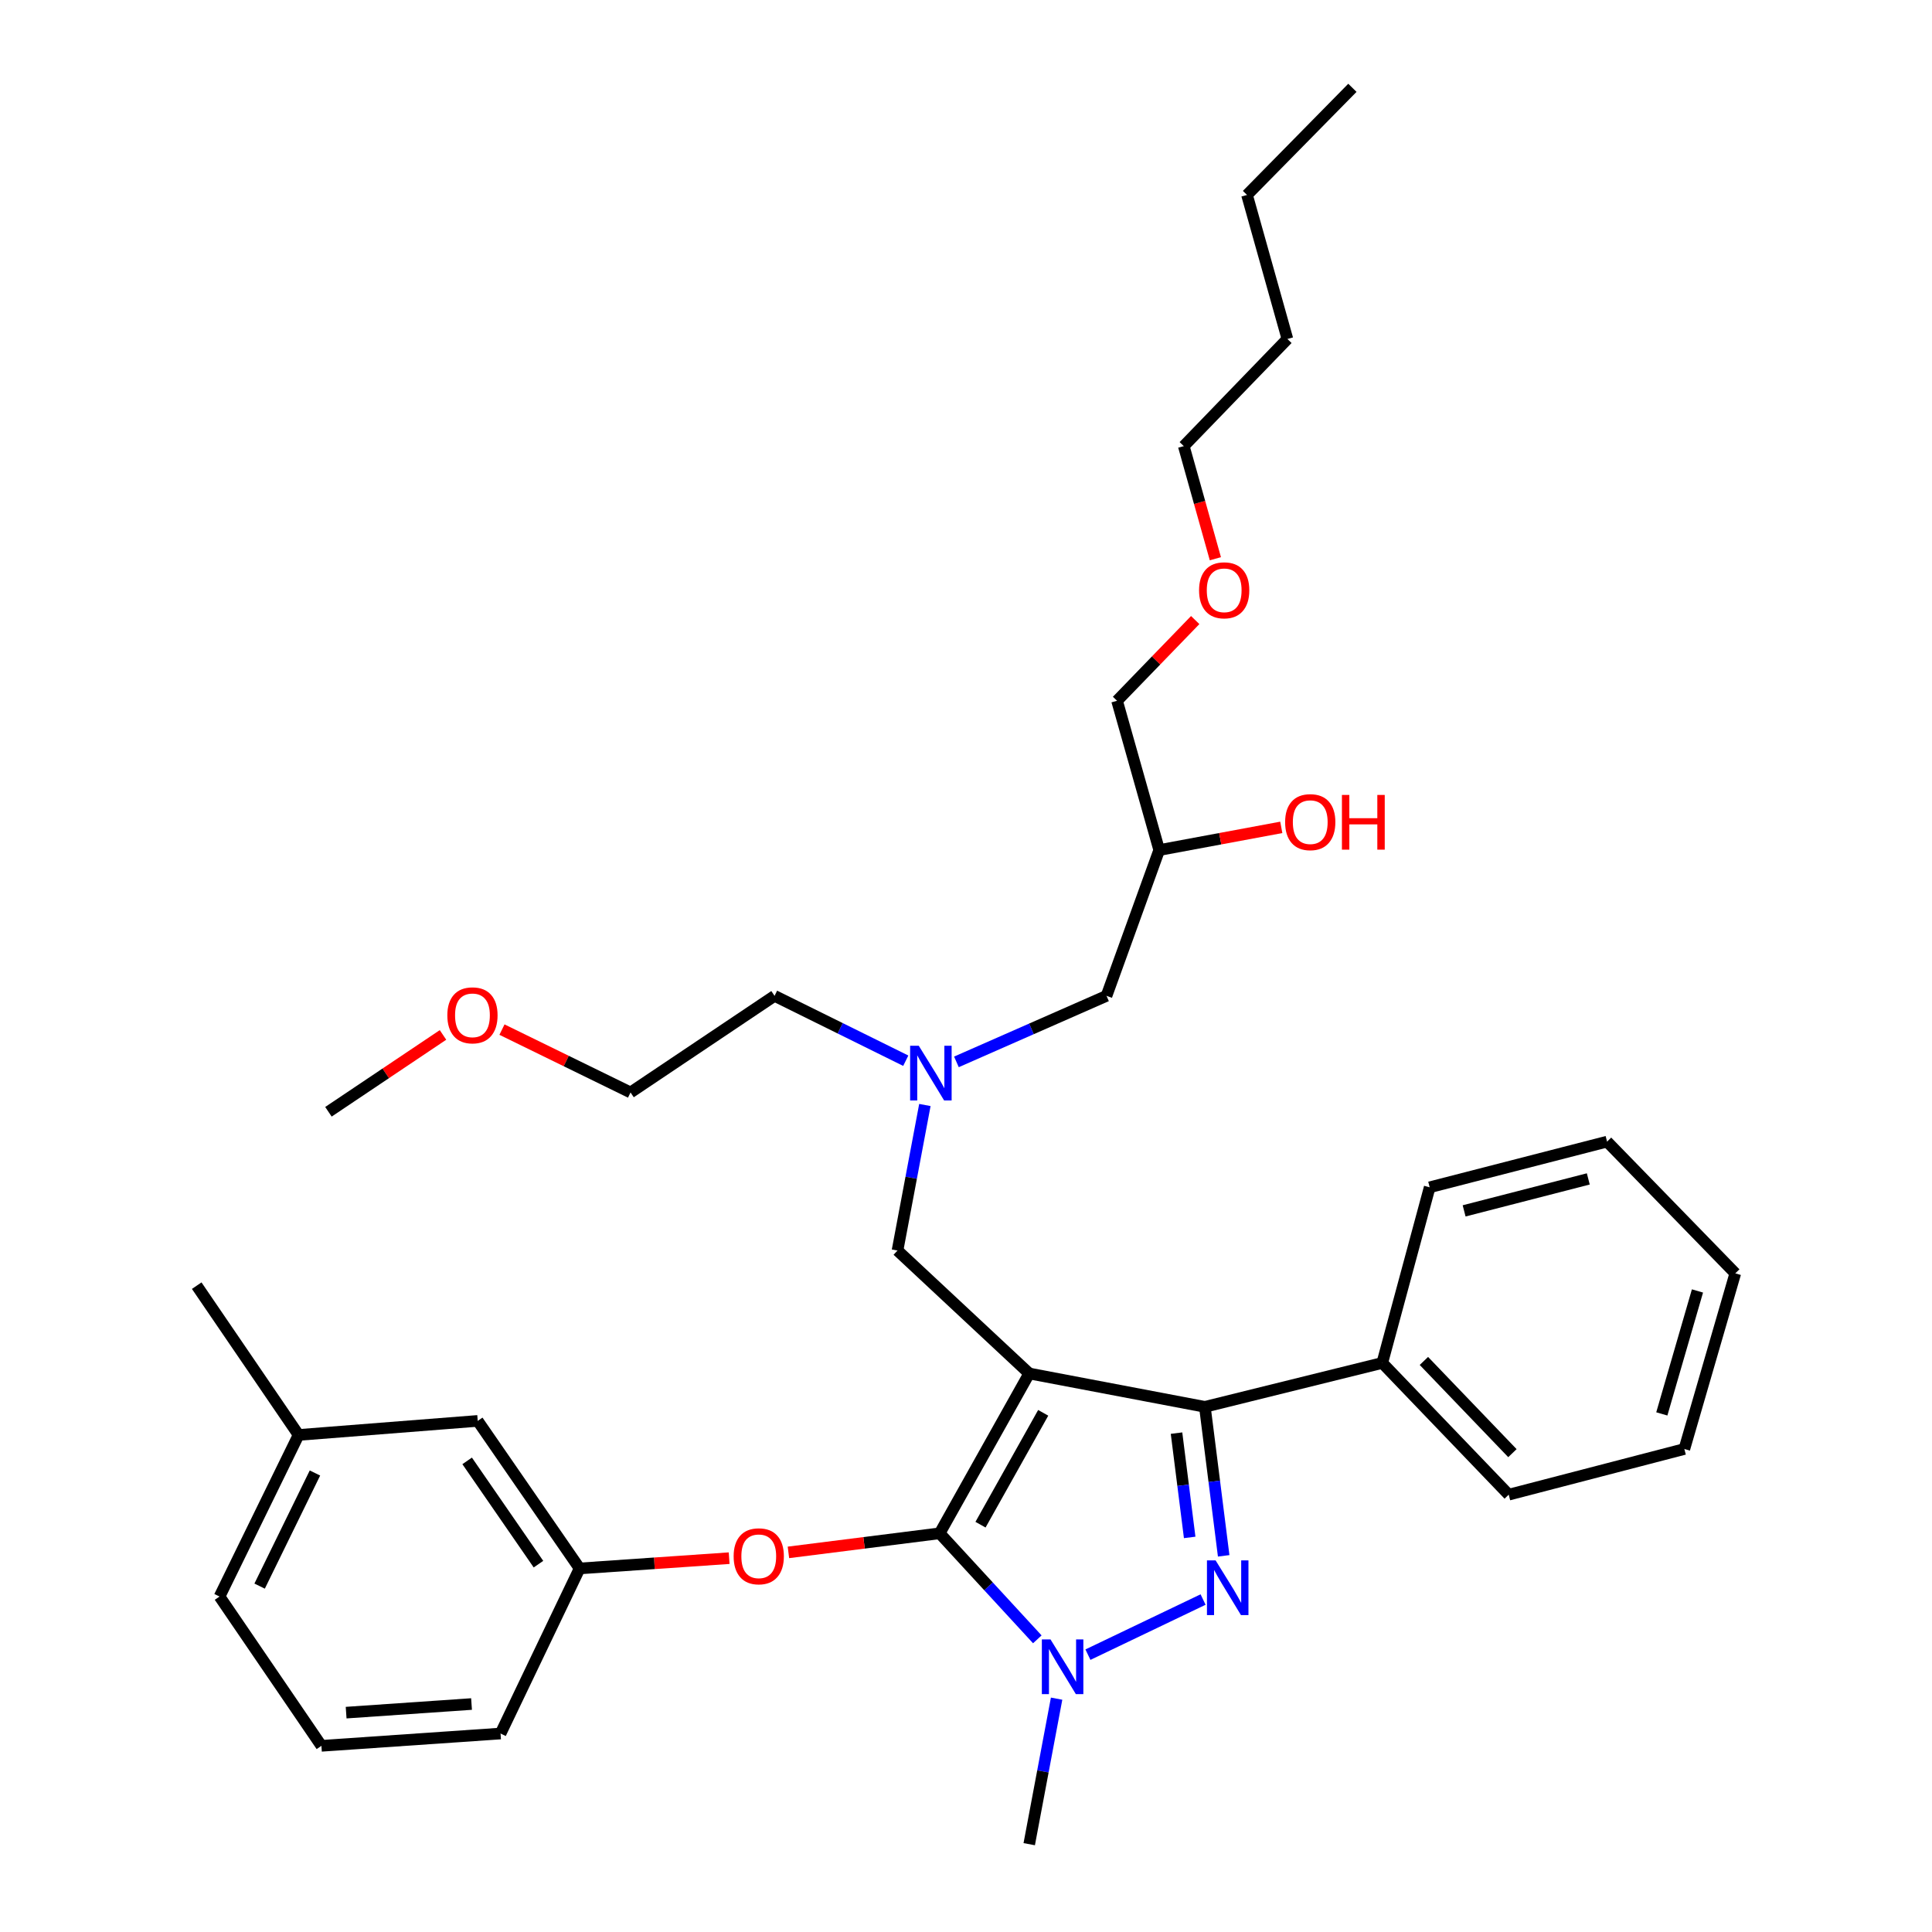 <?xml version='1.0' encoding='iso-8859-1'?>
<svg version='1.1' baseProfile='full'
              xmlns='http://www.w3.org/2000/svg'
                      xmlns:rdkit='http://www.rdkit.org/xml'
                      xmlns:xlink='http://www.w3.org/1999/xlink'
                  xml:space='preserve'
width='1000px' height='1000px' viewBox='0 0 1000 1000'>
<!-- END OF HEADER -->
<rect style='opacity:1.0;fill:#FFFFFF;stroke:none' width='1000' height='1000' x='0' y='0'> </rect>
<path class='bond-0' d='M 468.824,549.025 L 434.866,532.238' style='fill:none;fill-rule:evenodd;stroke:#0000FF;stroke-width:6px;stroke-linecap:butt;stroke-linejoin:miter;stroke-opacity:1' />
<path class='bond-0' d='M 434.866,532.238 L 400.908,515.451' style='fill:none;fill-rule:evenodd;stroke:#000000;stroke-width:6px;stroke-linecap:butt;stroke-linejoin:miter;stroke-opacity:1' />
<path class='bond-1' d='M 495.044,549.632 L 533.885,532.541' style='fill:none;fill-rule:evenodd;stroke:#0000FF;stroke-width:6px;stroke-linecap:butt;stroke-linejoin:miter;stroke-opacity:1' />
<path class='bond-1' d='M 533.885,532.541 L 572.726,515.451' style='fill:none;fill-rule:evenodd;stroke:#000000;stroke-width:6px;stroke-linecap:butt;stroke-linejoin:miter;stroke-opacity:1' />
<path class='bond-2' d='M 478.717,571.946 L 471.631,609.612' style='fill:none;fill-rule:evenodd;stroke:#0000FF;stroke-width:6px;stroke-linecap:butt;stroke-linejoin:miter;stroke-opacity:1' />
<path class='bond-2' d='M 471.631,609.612 L 464.545,647.278' style='fill:none;fill-rule:evenodd;stroke:#000000;stroke-width:6px;stroke-linecap:butt;stroke-linejoin:miter;stroke-opacity:1' />
<path class='bond-3' d='M 572.726,515.451 L 600.004,439.996' style='fill:none;fill-rule:evenodd;stroke:#000000;stroke-width:6px;stroke-linecap:butt;stroke-linejoin:miter;stroke-opacity:1' />
<path class='bond-4' d='M 600.004,439.996 L 631.597,434.12' style='fill:none;fill-rule:evenodd;stroke:#000000;stroke-width:6px;stroke-linecap:butt;stroke-linejoin:miter;stroke-opacity:1' />
<path class='bond-4' d='M 631.597,434.12 L 663.191,428.245' style='fill:none;fill-rule:evenodd;stroke:#FF0000;stroke-width:6px;stroke-linecap:butt;stroke-linejoin:miter;stroke-opacity:1' />
<path class='bond-5' d='M 600.004,439.996 L 578.184,362.725' style='fill:none;fill-rule:evenodd;stroke:#000000;stroke-width:6px;stroke-linecap:butt;stroke-linejoin:miter;stroke-opacity:1' />
<path class='bond-6' d='M 578.184,362.725 L 598.412,341.833' style='fill:none;fill-rule:evenodd;stroke:#000000;stroke-width:6px;stroke-linecap:butt;stroke-linejoin:miter;stroke-opacity:1' />
<path class='bond-6' d='M 598.412,341.833 L 618.641,320.942' style='fill:none;fill-rule:evenodd;stroke:#FF0000;stroke-width:6px;stroke-linecap:butt;stroke-linejoin:miter;stroke-opacity:1' />
<path class='bond-7' d='M 629.075,289.202 L 620.901,260.055' style='fill:none;fill-rule:evenodd;stroke:#FF0000;stroke-width:6px;stroke-linecap:butt;stroke-linejoin:miter;stroke-opacity:1' />
<path class='bond-7' d='M 620.901,260.055 L 612.726,230.907' style='fill:none;fill-rule:evenodd;stroke:#000000;stroke-width:6px;stroke-linecap:butt;stroke-linejoin:miter;stroke-opacity:1' />
<path class='bond-8' d='M 612.726,230.907 L 666.36,175.456' style='fill:none;fill-rule:evenodd;stroke:#000000;stroke-width:6px;stroke-linecap:butt;stroke-linejoin:miter;stroke-opacity:1' />
<path class='bond-9' d='M 464.545,647.278 L 532.726,710.914' style='fill:none;fill-rule:evenodd;stroke:#000000;stroke-width:6px;stroke-linecap:butt;stroke-linejoin:miter;stroke-opacity:1' />
<path class='bond-10' d='M 536.914,848.517 L 511.64,821.075' style='fill:none;fill-rule:evenodd;stroke:#0000FF;stroke-width:6px;stroke-linecap:butt;stroke-linejoin:miter;stroke-opacity:1' />
<path class='bond-10' d='M 511.64,821.075 L 486.366,793.633' style='fill:none;fill-rule:evenodd;stroke:#000000;stroke-width:6px;stroke-linecap:butt;stroke-linejoin:miter;stroke-opacity:1' />
<path class='bond-11' d='M 563.111,856.452 L 622.714,827.917' style='fill:none;fill-rule:evenodd;stroke:#0000FF;stroke-width:6px;stroke-linecap:butt;stroke-linejoin:miter;stroke-opacity:1' />
<path class='bond-12' d='M 546.898,879.223 L 539.812,916.884' style='fill:none;fill-rule:evenodd;stroke:#0000FF;stroke-width:6px;stroke-linecap:butt;stroke-linejoin:miter;stroke-opacity:1' />
<path class='bond-12' d='M 539.812,916.884 L 532.726,954.545' style='fill:none;fill-rule:evenodd;stroke:#000000;stroke-width:6px;stroke-linecap:butt;stroke-linejoin:miter;stroke-opacity:1' />
<path class='bond-13' d='M 486.366,793.633 L 447.228,798.573' style='fill:none;fill-rule:evenodd;stroke:#000000;stroke-width:6px;stroke-linecap:butt;stroke-linejoin:miter;stroke-opacity:1' />
<path class='bond-13' d='M 447.228,798.573 L 408.091,803.513' style='fill:none;fill-rule:evenodd;stroke:#FF0000;stroke-width:6px;stroke-linecap:butt;stroke-linejoin:miter;stroke-opacity:1' />
<path class='bond-14' d='M 486.366,793.633 L 532.726,710.914' style='fill:none;fill-rule:evenodd;stroke:#000000;stroke-width:6px;stroke-linecap:butt;stroke-linejoin:miter;stroke-opacity:1' />
<path class='bond-14' d='M 507.507,789.177 L 539.96,731.273' style='fill:none;fill-rule:evenodd;stroke:#000000;stroke-width:6px;stroke-linecap:butt;stroke-linejoin:miter;stroke-opacity:1' />
<path class='bond-15' d='M 532.726,710.914 L 623.641,728.181' style='fill:none;fill-rule:evenodd;stroke:#000000;stroke-width:6px;stroke-linecap:butt;stroke-linejoin:miter;stroke-opacity:1' />
<path class='bond-16' d='M 623.641,728.181 L 715.459,705.457' style='fill:none;fill-rule:evenodd;stroke:#000000;stroke-width:6px;stroke-linecap:butt;stroke-linejoin:miter;stroke-opacity:1' />
<path class='bond-17' d='M 623.641,728.181 L 628.507,766.738' style='fill:none;fill-rule:evenodd;stroke:#000000;stroke-width:6px;stroke-linecap:butt;stroke-linejoin:miter;stroke-opacity:1' />
<path class='bond-17' d='M 628.507,766.738 L 633.374,805.296' style='fill:none;fill-rule:evenodd;stroke:#0000FF;stroke-width:6px;stroke-linecap:butt;stroke-linejoin:miter;stroke-opacity:1' />
<path class='bond-17' d='M 608.965,741.785 L 612.372,768.775' style='fill:none;fill-rule:evenodd;stroke:#000000;stroke-width:6px;stroke-linecap:butt;stroke-linejoin:miter;stroke-opacity:1' />
<path class='bond-17' d='M 612.372,768.775 L 615.778,795.765' style='fill:none;fill-rule:evenodd;stroke:#0000FF;stroke-width:6px;stroke-linecap:butt;stroke-linejoin:miter;stroke-opacity:1' />
<path class='bond-18' d='M 259.818,532.921 L 293.092,549.187' style='fill:none;fill-rule:evenodd;stroke:#FF0000;stroke-width:6px;stroke-linecap:butt;stroke-linejoin:miter;stroke-opacity:1' />
<path class='bond-18' d='M 293.092,549.187 L 326.366,565.453' style='fill:none;fill-rule:evenodd;stroke:#000000;stroke-width:6px;stroke-linecap:butt;stroke-linejoin:miter;stroke-opacity:1' />
<path class='bond-19' d='M 229.297,535.678 L 199.648,555.567' style='fill:none;fill-rule:evenodd;stroke:#FF0000;stroke-width:6px;stroke-linecap:butt;stroke-linejoin:miter;stroke-opacity:1' />
<path class='bond-19' d='M 199.648,555.567 L 169.999,575.455' style='fill:none;fill-rule:evenodd;stroke:#000000;stroke-width:6px;stroke-linecap:butt;stroke-linejoin:miter;stroke-opacity:1' />
<path class='bond-20' d='M 400.908,515.451 L 326.366,565.453' style='fill:none;fill-rule:evenodd;stroke:#000000;stroke-width:6px;stroke-linecap:butt;stroke-linejoin:miter;stroke-opacity:1' />
<path class='bond-21' d='M 377.408,806.504 L 338.704,809.163' style='fill:none;fill-rule:evenodd;stroke:#FF0000;stroke-width:6px;stroke-linecap:butt;stroke-linejoin:miter;stroke-opacity:1' />
<path class='bond-21' d='M 338.704,809.163 L 300.001,811.822' style='fill:none;fill-rule:evenodd;stroke:#000000;stroke-width:6px;stroke-linecap:butt;stroke-linejoin:miter;stroke-opacity:1' />
<path class='bond-22' d='M 154.548,742.728 L 113.636,826.369' style='fill:none;fill-rule:evenodd;stroke:#000000;stroke-width:6px;stroke-linecap:butt;stroke-linejoin:miter;stroke-opacity:1' />
<path class='bond-22' d='M 163.021,762.42 L 134.382,820.969' style='fill:none;fill-rule:evenodd;stroke:#000000;stroke-width:6px;stroke-linecap:butt;stroke-linejoin:miter;stroke-opacity:1' />
<path class='bond-23' d='M 154.548,742.728 L 247.27,735.454' style='fill:none;fill-rule:evenodd;stroke:#000000;stroke-width:6px;stroke-linecap:butt;stroke-linejoin:miter;stroke-opacity:1' />
<path class='bond-24' d='M 154.548,742.728 L 101.818,665.457' style='fill:none;fill-rule:evenodd;stroke:#000000;stroke-width:6px;stroke-linecap:butt;stroke-linejoin:miter;stroke-opacity:1' />
<path class='bond-25' d='M 113.636,826.369 L 166.367,903.64' style='fill:none;fill-rule:evenodd;stroke:#000000;stroke-width:6px;stroke-linecap:butt;stroke-linejoin:miter;stroke-opacity:1' />
<path class='bond-26' d='M 166.367,903.64 L 259.088,897.27' style='fill:none;fill-rule:evenodd;stroke:#000000;stroke-width:6px;stroke-linecap:butt;stroke-linejoin:miter;stroke-opacity:1' />
<path class='bond-26' d='M 179.16,886.459 L 244.065,882' style='fill:none;fill-rule:evenodd;stroke:#000000;stroke-width:6px;stroke-linecap:butt;stroke-linejoin:miter;stroke-opacity:1' />
<path class='bond-27' d='M 715.459,705.457 L 780.912,773.638' style='fill:none;fill-rule:evenodd;stroke:#000000;stroke-width:6px;stroke-linecap:butt;stroke-linejoin:miter;stroke-opacity:1' />
<path class='bond-27' d='M 737.009,704.421 L 782.826,752.148' style='fill:none;fill-rule:evenodd;stroke:#000000;stroke-width:6px;stroke-linecap:butt;stroke-linejoin:miter;stroke-opacity:1' />
<path class='bond-28' d='M 715.459,705.457 L 739.999,614.542' style='fill:none;fill-rule:evenodd;stroke:#000000;stroke-width:6px;stroke-linecap:butt;stroke-linejoin:miter;stroke-opacity:1' />
<path class='bond-29' d='M 780.912,773.638 L 871.817,750.001' style='fill:none;fill-rule:evenodd;stroke:#000000;stroke-width:6px;stroke-linecap:butt;stroke-linejoin:miter;stroke-opacity:1' />
<path class='bond-30' d='M 871.817,750.001 L 898.182,659.087' style='fill:none;fill-rule:evenodd;stroke:#000000;stroke-width:6px;stroke-linecap:butt;stroke-linejoin:miter;stroke-opacity:1' />
<path class='bond-30' d='M 860.152,731.834 L 878.607,668.194' style='fill:none;fill-rule:evenodd;stroke:#000000;stroke-width:6px;stroke-linecap:butt;stroke-linejoin:miter;stroke-opacity:1' />
<path class='bond-31' d='M 898.182,659.087 L 831.817,590.905' style='fill:none;fill-rule:evenodd;stroke:#000000;stroke-width:6px;stroke-linecap:butt;stroke-linejoin:miter;stroke-opacity:1' />
<path class='bond-32' d='M 831.817,590.905 L 739.999,614.542' style='fill:none;fill-rule:evenodd;stroke:#000000;stroke-width:6px;stroke-linecap:butt;stroke-linejoin:miter;stroke-opacity:1' />
<path class='bond-32' d='M 822.099,610.201 L 757.826,626.747' style='fill:none;fill-rule:evenodd;stroke:#000000;stroke-width:6px;stroke-linecap:butt;stroke-linejoin:miter;stroke-opacity:1' />
<path class='bond-33' d='M 259.088,897.27 L 300.001,811.822' style='fill:none;fill-rule:evenodd;stroke:#000000;stroke-width:6px;stroke-linecap:butt;stroke-linejoin:miter;stroke-opacity:1' />
<path class='bond-34' d='M 300.001,811.822 L 247.27,735.454' style='fill:none;fill-rule:evenodd;stroke:#000000;stroke-width:6px;stroke-linecap:butt;stroke-linejoin:miter;stroke-opacity:1' />
<path class='bond-34' d='M 278.708,809.608 L 241.796,756.15' style='fill:none;fill-rule:evenodd;stroke:#000000;stroke-width:6px;stroke-linecap:butt;stroke-linejoin:miter;stroke-opacity:1' />
<path class='bond-35' d='M 666.36,175.456 L 645.452,100.905' style='fill:none;fill-rule:evenodd;stroke:#000000;stroke-width:6px;stroke-linecap:butt;stroke-linejoin:miter;stroke-opacity:1' />
<path class='bond-36' d='M 645.452,100.905 L 699.999,45.455' style='fill:none;fill-rule:evenodd;stroke:#000000;stroke-width:6px;stroke-linecap:butt;stroke-linejoin:miter;stroke-opacity:1' />
<path  class='atom-0' d='M 475.561 541.29
L 484.841 556.29
Q 485.761 557.77, 487.241 560.45
Q 488.721 563.13, 488.801 563.29
L 488.801 541.29
L 492.561 541.29
L 492.561 569.61
L 488.681 569.61
L 478.721 553.21
Q 477.561 551.29, 476.321 549.09
Q 475.121 546.89, 474.761 546.21
L 474.761 569.61
L 471.081 569.61
L 471.081 541.29
L 475.561 541.29
' fill='#0000FF'/>
<path  class='atom-4' d='M 665.179 425.538
Q 665.179 418.738, 668.539 414.938
Q 671.899 411.138, 678.179 411.138
Q 684.459 411.138, 687.819 414.938
Q 691.179 418.738, 691.179 425.538
Q 691.179 432.418, 687.779 436.338
Q 684.379 440.218, 678.179 440.218
Q 671.939 440.218, 668.539 436.338
Q 665.179 432.458, 665.179 425.538
M 678.179 437.018
Q 682.499 437.018, 684.819 434.138
Q 687.179 431.218, 687.179 425.538
Q 687.179 419.978, 684.819 417.178
Q 682.499 414.338, 678.179 414.338
Q 673.859 414.338, 671.499 417.138
Q 669.179 419.938, 669.179 425.538
Q 669.179 431.258, 671.499 434.138
Q 673.859 437.018, 678.179 437.018
' fill='#FF0000'/>
<path  class='atom-4' d='M 694.579 411.458
L 698.419 411.458
L 698.419 423.498
L 712.899 423.498
L 712.899 411.458
L 716.739 411.458
L 716.739 439.778
L 712.899 439.778
L 712.899 426.698
L 698.419 426.698
L 698.419 439.778
L 694.579 439.778
L 694.579 411.458
' fill='#FF0000'/>
<path  class='atom-5' d='M 620.634 305.538
Q 620.634 298.738, 623.994 294.938
Q 627.354 291.138, 633.634 291.138
Q 639.914 291.138, 643.274 294.938
Q 646.634 298.738, 646.634 305.538
Q 646.634 312.418, 643.234 316.338
Q 639.834 320.218, 633.634 320.218
Q 627.394 320.218, 623.994 316.338
Q 620.634 312.458, 620.634 305.538
M 633.634 317.018
Q 637.954 317.018, 640.274 314.138
Q 642.634 311.218, 642.634 305.538
Q 642.634 299.978, 640.274 297.178
Q 637.954 294.338, 633.634 294.338
Q 629.314 294.338, 626.954 297.138
Q 624.634 299.938, 624.634 305.538
Q 624.634 311.258, 626.954 314.138
Q 629.314 317.018, 633.634 317.018
' fill='#FF0000'/>
<path  class='atom-8' d='M 543.742 848.567
L 553.022 863.567
Q 553.942 865.047, 555.422 867.727
Q 556.902 870.407, 556.982 870.567
L 556.982 848.567
L 560.742 848.567
L 560.742 876.887
L 556.862 876.887
L 546.902 860.487
Q 545.742 858.567, 544.502 856.367
Q 543.302 854.167, 542.942 853.487
L 542.942 876.887
L 539.262 876.887
L 539.262 848.567
L 543.742 848.567
' fill='#0000FF'/>
<path  class='atom-12' d='M 629.199 807.655
L 638.479 822.655
Q 639.399 824.135, 640.879 826.815
Q 642.359 829.495, 642.439 829.655
L 642.439 807.655
L 646.199 807.655
L 646.199 835.975
L 642.319 835.975
L 632.359 819.575
Q 631.199 817.655, 629.959 815.455
Q 628.759 813.255, 628.399 812.575
L 628.399 835.975
L 624.719 835.975
L 624.719 807.655
L 629.199 807.655
' fill='#0000FF'/>
<path  class='atom-13' d='M 231.541 525.533
Q 231.541 518.733, 234.901 514.933
Q 238.261 511.133, 244.541 511.133
Q 250.821 511.133, 254.181 514.933
Q 257.541 518.733, 257.541 525.533
Q 257.541 532.413, 254.141 536.333
Q 250.741 540.213, 244.541 540.213
Q 238.301 540.213, 234.901 536.333
Q 231.541 532.453, 231.541 525.533
M 244.541 537.013
Q 248.861 537.013, 251.181 534.133
Q 253.541 531.213, 253.541 525.533
Q 253.541 519.973, 251.181 517.173
Q 248.861 514.333, 244.541 514.333
Q 240.221 514.333, 237.861 517.133
Q 235.541 519.933, 235.541 525.533
Q 235.541 531.253, 237.861 534.133
Q 240.221 537.013, 244.541 537.013
' fill='#FF0000'/>
<path  class='atom-17' d='M 379.731 805.532
Q 379.731 798.732, 383.091 794.932
Q 386.451 791.132, 392.731 791.132
Q 399.011 791.132, 402.371 794.932
Q 405.731 798.732, 405.731 805.532
Q 405.731 812.412, 402.331 816.332
Q 398.931 820.212, 392.731 820.212
Q 386.491 820.212, 383.091 816.332
Q 379.731 812.452, 379.731 805.532
M 392.731 817.012
Q 397.051 817.012, 399.371 814.132
Q 401.731 811.212, 401.731 805.532
Q 401.731 799.972, 399.371 797.172
Q 397.051 794.332, 392.731 794.332
Q 388.411 794.332, 386.051 797.132
Q 383.731 799.932, 383.731 805.532
Q 383.731 811.252, 386.051 814.132
Q 388.411 817.012, 392.731 817.012
' fill='#FF0000'/>
</svg>
